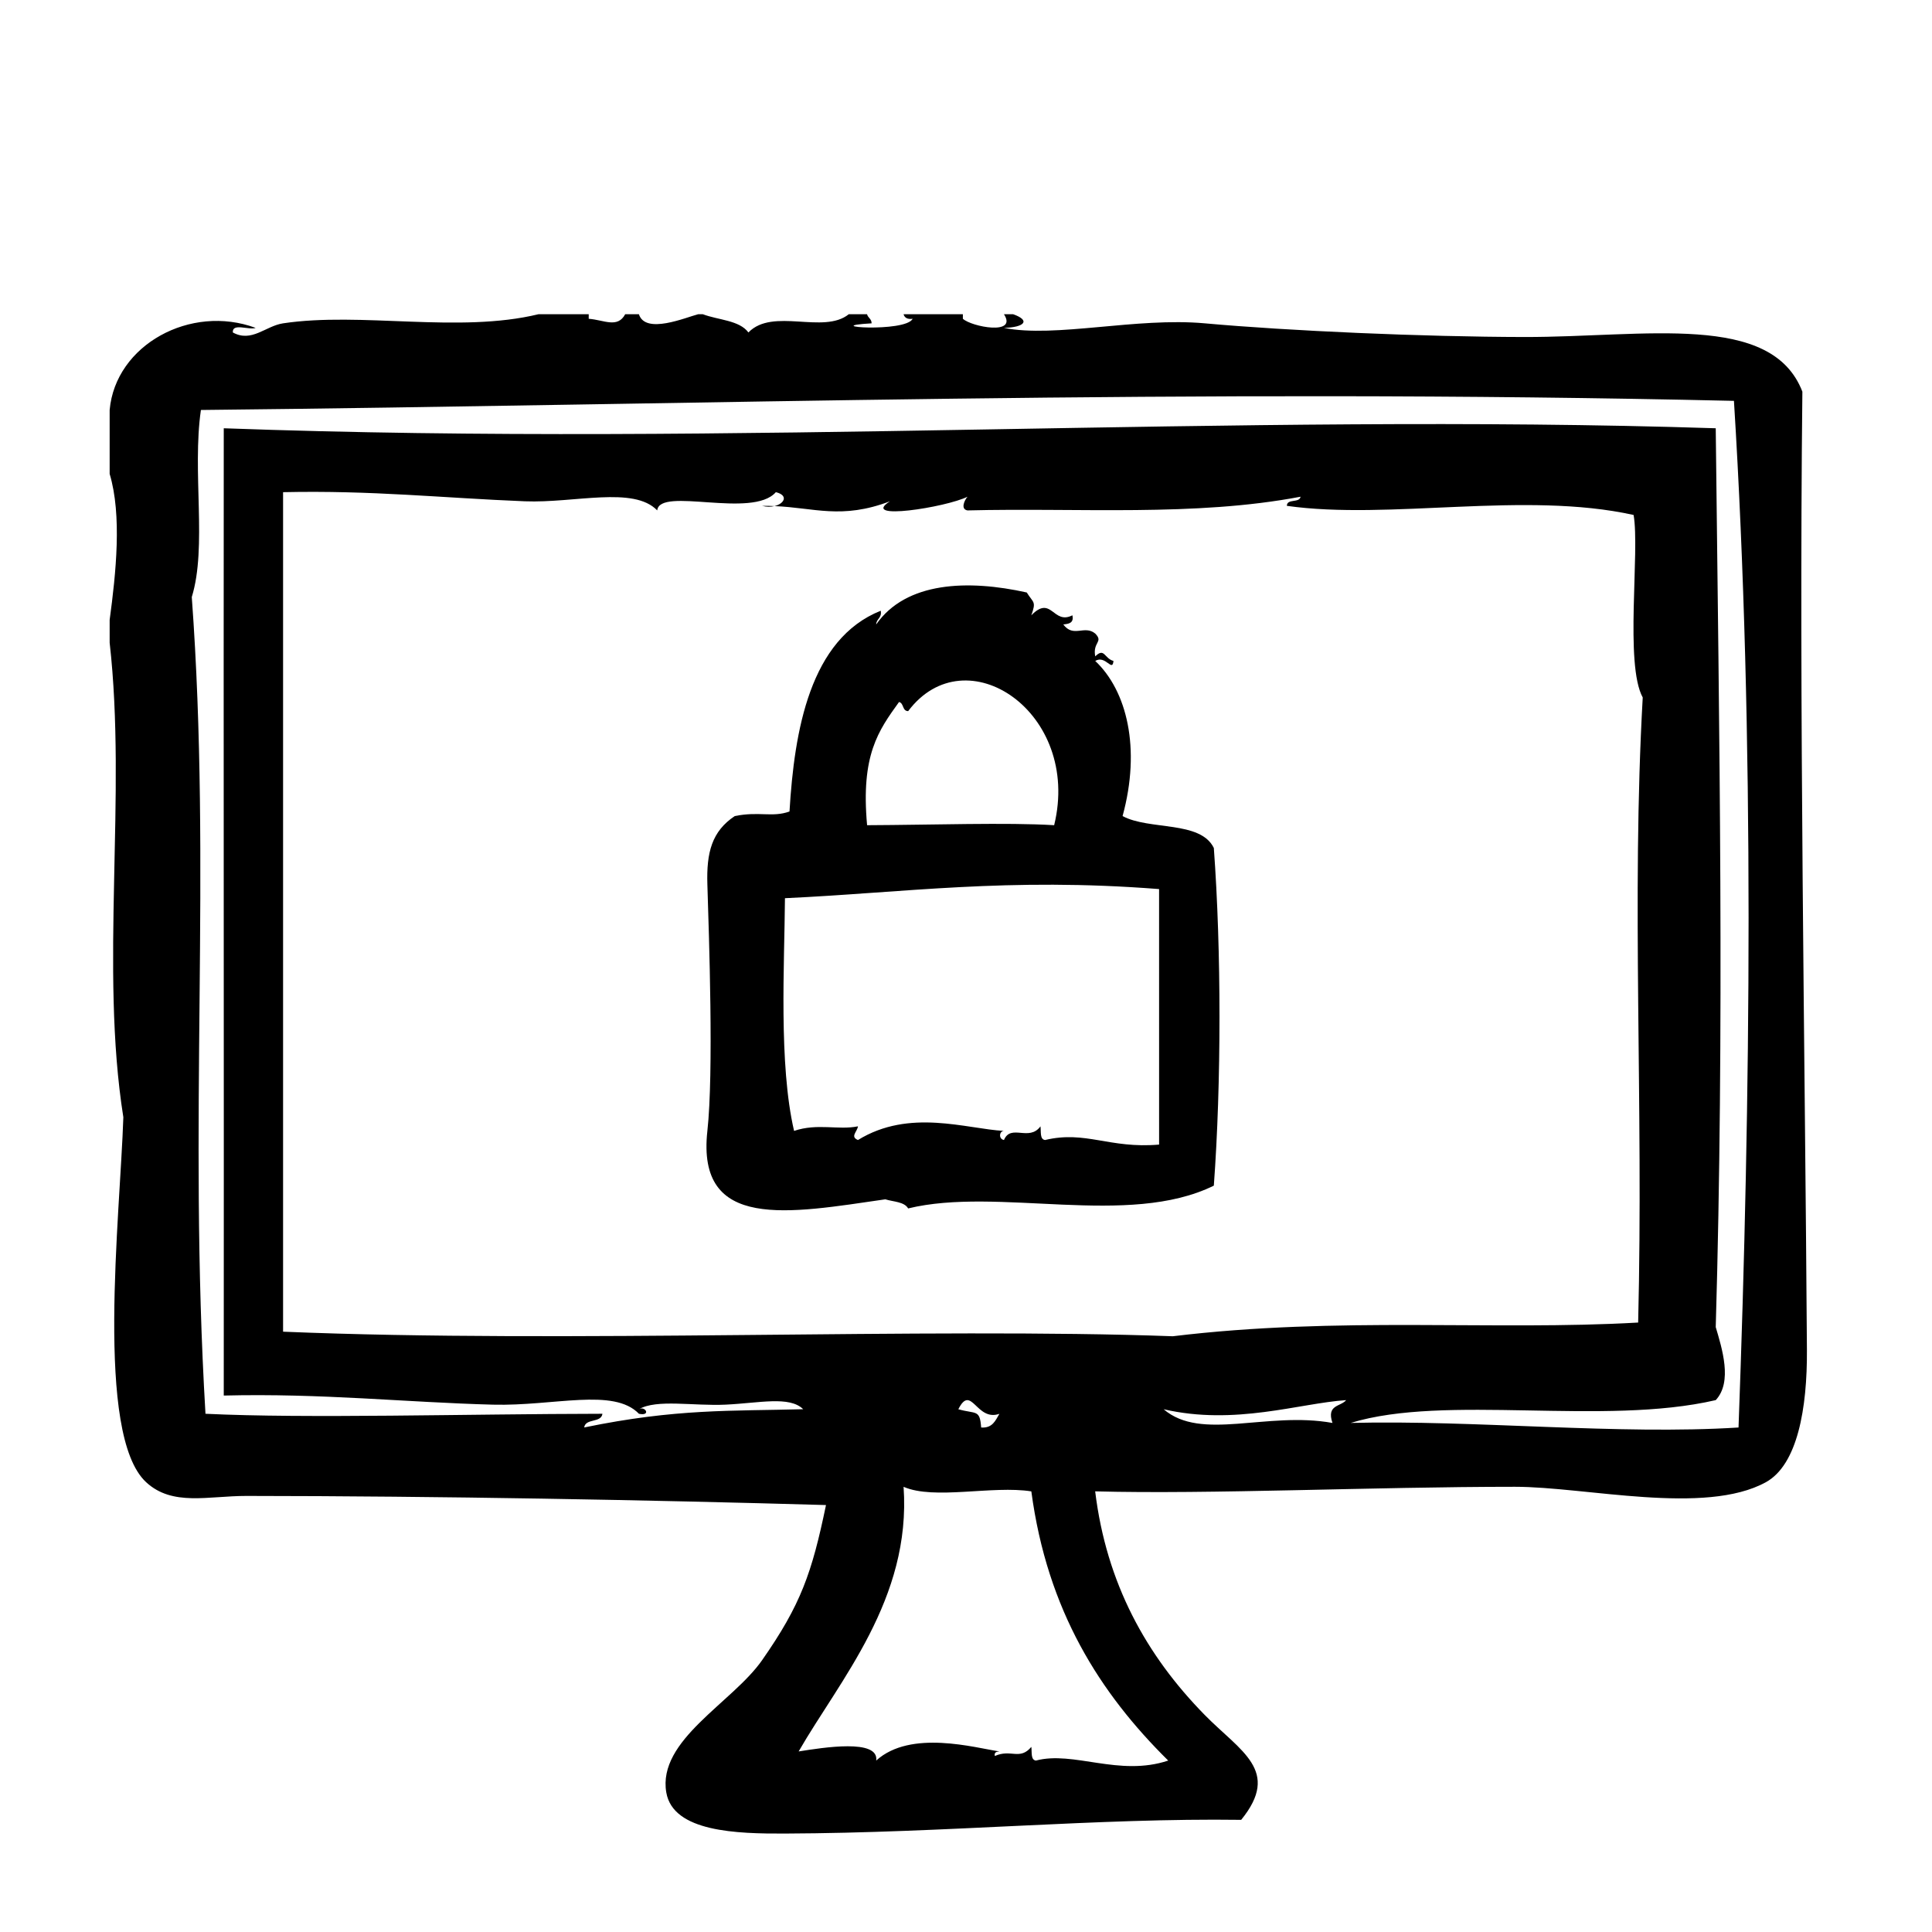 <?xml version="1.0" encoding="UTF-8"?>
<!-- Uploaded to: ICON Repo, www.iconrepo.com, Generator: ICON Repo Mixer Tools -->
<svg fill="#000000" width="800px" height="800px" version="1.1" viewBox="144 144 512 512" xmlns="http://www.w3.org/2000/svg">
 <g fill-rule="evenodd">
  <path d="m621.66 247.82c-8.16-21.215-41.559-14.453-73.758-14.508-26.777-0.051-62.277-1.605-84.641-3.629-18.184-1.641-39.543 3.926-53.207 1.211 5.531-0.152 7.106-1.988 2.418-3.629h-2.418c3.703 5.699-8.578 3.352-10.883 1.211v-1.211h-15.719c0.266 0.941 1.012 1.406 2.418 1.211-1.867 3.734-25.562 2.039-10.883 1.211 0-1.215-0.977-1.441-1.211-2.418h-4.836c-6.68 5.406-20.133-1.848-26.602 4.836-2.387-3.254-8.004-3.281-12.09-4.836h-1.211c-3.281 0.84-14.016 5.461-15.719 0h-3.629c-2.051 3.809-5.621 1.508-9.672 1.211v-1.211h-13.301c-21.125 5.133-47.051-0.699-67.711 2.418-4.625 0.699-8.309 5.168-13.301 2.418-0.207-2.625 4.289-0.551 6.047-1.211-17.219-6.379-37.16 4.488-38.691 21.766v16.93c3.285 10.965 1.676 26.293 0 38.691v6.047c4.578 40.457-2.641 86.211 3.629 125.75-0.863 26.305-7.586 84.152 6.047 96.73 6.977 6.438 16.355 3.621 26.602 3.629 51.035 0.035 106.91 1.074 153.56 2.418-3.742 18.02-6.656 26.395-16.93 41.109-7.894 11.305-27.781 21.16-25.391 35.066 1.805 10.488 18.781 10.934 31.438 10.883 42.961-0.172 83.023-4.156 120.91-3.633 10.621-13.059-0.176-18.133-9.672-27.809-15.488-15.785-26.051-34.863-29.02-59.246 30.547 0.812 73.223-1.211 111.24-1.211 18.859 0 50.355 7.672 66.496-1.211 8.398-4.621 10.988-19.625 10.883-35.066-0.492-77.219-2.129-171.26-1.203-253.92zm-168.07 362.75c-13.023 4.344-25.086-2.656-35.066 0-1.414-0.191-1.023-2.207-1.211-3.629-3.055 3.652-5.402 0.492-9.672 2.418-0.223-1.027 0.473-1.145 1.211-1.211-6.453-0.957-23.492-5.871-32.648 2.414 0.766-5.84-14.055-3.438-20.555-2.414 10.82-18.828 29.895-40.414 27.809-70.129 8.07 3.547 23.594-0.418 33.855 1.211 4.227 31.648 18.23 53.52 36.277 71.34zm-55.621-93.105c3.465-6.879 4.766 3.367 10.883 1.211-1.055 1.77-1.809 3.836-4.836 3.629-0.34-4.891-1.355-3.516-6.047-4.84zm-178.95-20.555v-222.48c23.641-0.516 42.074 1.535 64.086 2.418 13.113 0.523 28.816-4.102 35.066 2.418 0.641-6.375 25.207 2.293 31.438-4.836 3.402 0.832 2.262 3.059-0.371 3.691 10.57 0.418 17.766 3.602 30.602-1.273-8.141 5.223 14.879 1.613 20.555-1.211-0.84 0.973-1.883 3.309 0 3.629 29.457-0.75 60.195 1.707 88.266-3.629-0.277 1.742-3.613 0.418-3.629 2.418 27.164 3.848 63.035-3.977 91.891 2.418 1.688 9.664-2.41 39.559 2.418 48.367-3.031 53.938 0.23 106.72-1.211 165.65-38.375 2.203-79.441-1.688-123.33 3.633-64.98-2.383-160.27 1.922-235.78-1.211zm278.1 24.184c-17.48-3.152-34.754 4.941-44.738-3.629 18.898 4.375 35.992-1.594 48.367-2.418-1.457 1.77-5.285 1.164-3.629 6.047zm107.62 1.207c-31.91 2.012-69.918-2.023-102.78-1.211 25.156-7.707 66.961 0.875 96.73-6.047 4.516-4.836 1.641-13.758 0-19.348 2.309-79.48 0.938-155.7 0-238.2-127.8-4.141-258.38 5.012-395.39 0-0.074 80.711 0.055 171.63 0 256.34 25.902-0.645 48.617 1.828 71.34 2.414 16.184 0.418 31.977-4.555 38.691 2.418 3.305 0.68 1.648-2.18 0-1.211 4.641-2.731 14.48-0.805 22.973-1.211 8.953-0.422 16.914-2.367 20.555 1.211-18.988 0.52-33.629-0.207-58.039 4.836 0.332-2.488 4.504-1.137 4.836-3.629-36.406 0.051-78.402 1.293-105.2 0-4.625-77.898 1.672-143.91-3.629-216.44 4.102-13.352 0.047-33.145 2.418-49.574 134.93-1.406 260.64-5.758 406.27-2.418 5.539 88.598 4.402 185.9 1.215 272.07z"/>
  <path d="m349.23 278.12c-1.062-0.047-2.117-0.09-3.254-0.066 1.188 0.324 2.309 0.293 3.254 0.066z"/>
  <path d="m465.68 368.73c-3.559-7.324-17.121-4.641-24.184-8.465 4.902-17.938 1.145-33.207-7.25-41.109 2.754-1.664 4.543 3.117 4.836 0-2.465-0.676-2.371-3.637-4.836-1.211-0.719-3.859 2.266-3.738 0-6.047-2.875-2.359-5.773 1.215-8.469-2.418 1.477-0.137 2.863-0.363 2.418-2.418-5.16 2.625-5.512-5.5-10.883 0 1.344-3.793 0.562-3.195-1.211-6.047-15.531-3.457-31.957-2.922-39.902 8.465 0.066-1.547 1.551-1.672 1.211-3.629-18.762 7.473-22.902 31.734-24.184 53.203-4.566 1.641-8.039-0.105-14.508 1.211-6.062 4.051-7.523 9.617-7.254 18.137 0.422 13.617 1.699 49.957 0 65.293-2.953 26.648 21.668 21.82 47.156 18.137 2.156 0.672 5.023 0.621 6.047 2.414 23.855-5.809 58.305 5.144 81.012-6.039 1.996-27.164 1.996-62.305 0-89.477zm-83.426-38.691c1.316 0.301 0.82 2.41 2.418 2.418 15.277-20.312 45.988 0.363 38.691 30.23-12.359-0.762-32.461-0.07-49.574 0-1.688-18.617 3-25.062 8.465-32.648zm68.918 117.29c-13.184 1.137-19.422-3.793-30.23-1.211-1.414-0.195-1.02-2.207-1.203-3.629-3.012 4.125-7.84-0.746-9.68 3.629-1.523-0.301-1.215-2.41 0-2.414-9.93-0.523-25.004-6.019-38.691 2.414-2.152-0.887-0.176-2.203 0-3.629-5.188 1.066-10.711-0.887-16.93 1.211-4.109-17.652-2.543-44.199-2.418-61.668 31.695-1.461 58.855-5.559 99.148-2.418 0.004 22.574 0.004 45.137 0.004 67.715z"/>
 </g>
</svg>